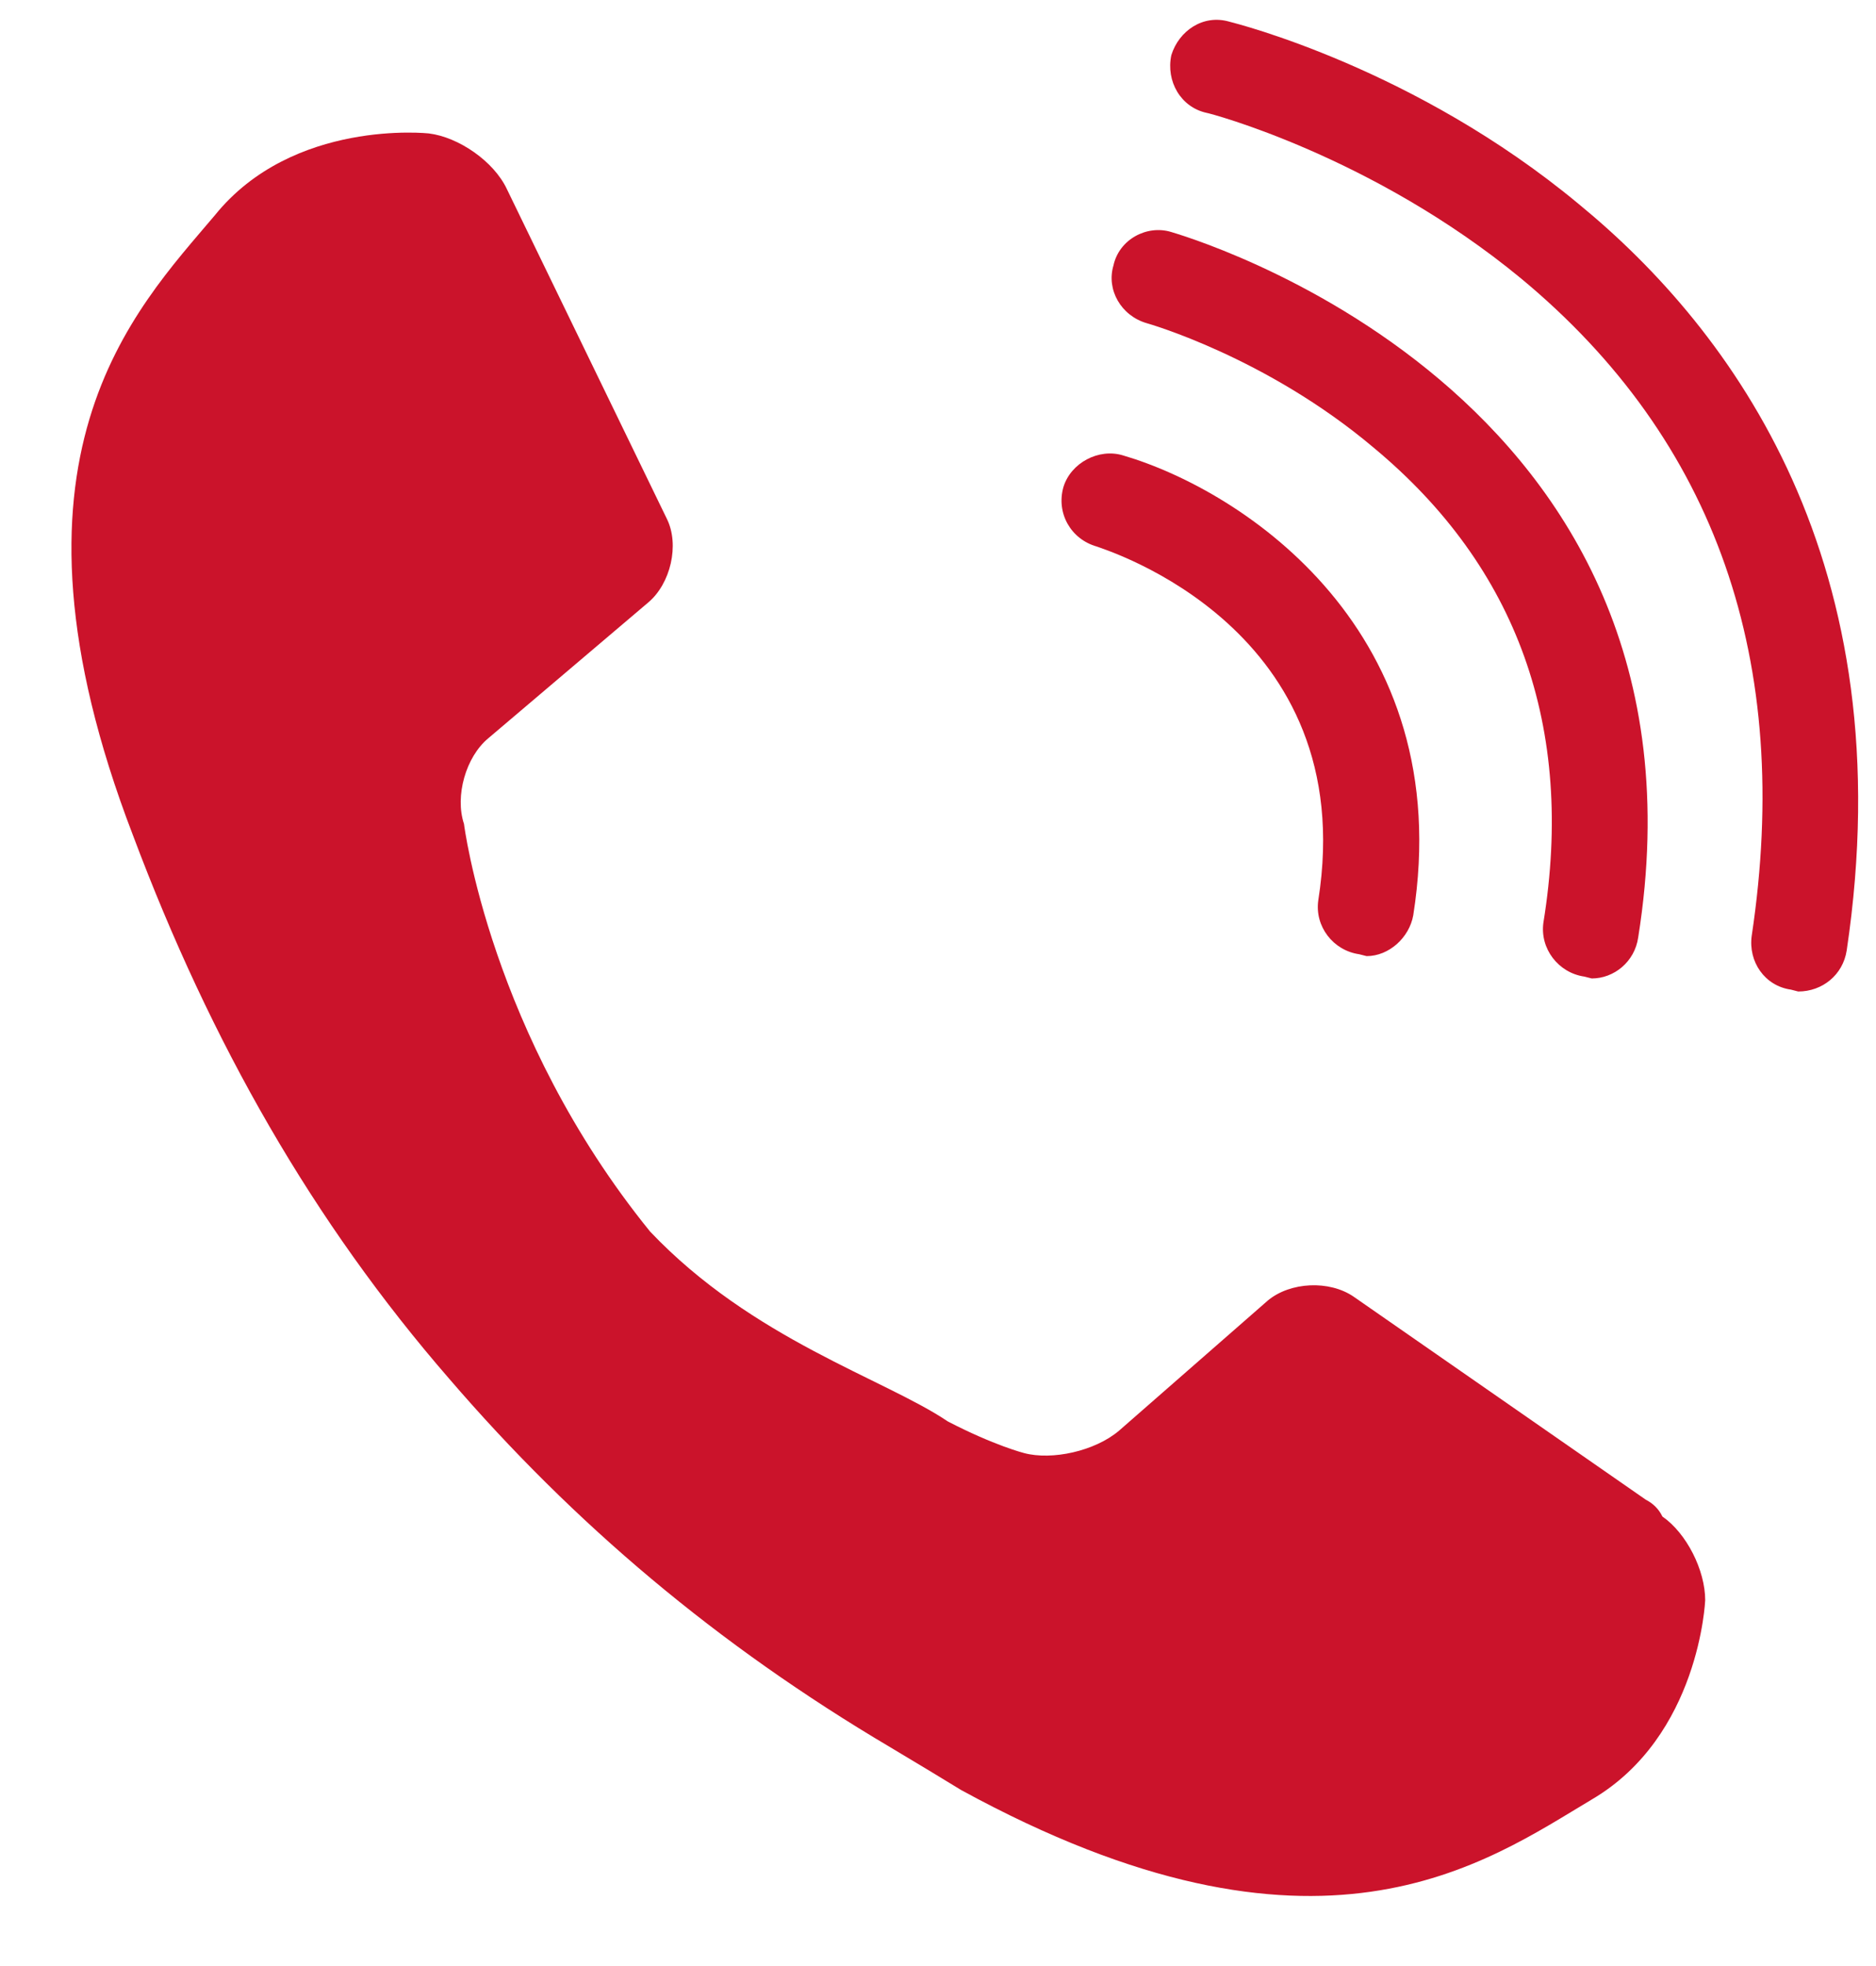 <?xml version="1.0" encoding="utf-8"?>
<!-- Generator: Adobe Illustrator 15.0.0, SVG Export Plug-In  -->
<!DOCTYPE svg PUBLIC "-//W3C//DTD SVG 1.1//EN" "http://www.w3.org/Graphics/SVG/1.1/DTD/svg11.dtd">
<svg version="1.1"
	 xmlns="http://www.w3.org/2000/svg" xmlns:xlink="http://www.w3.org/1999/xlink" xmlns:a="http://ns.adobe.com/AdobeSVGViewerExtensions/3.0/"
	 x="0px" y="0px" width="21px" height="22px" viewBox="-0.8 -0.223 21 22" enable-background="new -0.8 -0.223 21 22"
	 xml:space="preserve">
<defs>
</defs>
<path fill="#CB132B" d="M18.288,17.683c0-0.334-0.208-0.749-0.479-0.936c-0.042-0.086-0.104-0.146-0.187-0.189l-3.269-2.271
	c-0.273-0.187-0.71-0.166-0.961,0.043l-1.665,1.456c-0.271,0.23-0.751,0.334-1.063,0.251c0,0-0.333-0.084-0.854-0.354
	c-0.708-0.478-2.187-0.917-3.333-2.125c-1.791-2.207-2.083-4.561-2.083-4.561c-0.104-0.313,0.021-0.75,0.271-0.958l1.791-1.52
	c0.25-0.209,0.354-0.646,0.208-0.938L4.875,1.895C4.729,1.582,4.333,1.311,4,1.27c0,0-1.521-0.167-2.395,0.916
	C0.708,3.249-0.937,4.894,0.688,9.123c0.875,2.332,2.021,4.333,3.541,6.083c1.396,1.623,3,2.978,4.937,4.123l0.417,0.25l0.375,0.228
	c4,2.188,5.874,0.813,7.061,0.106C18.226,19.205,18.288,17.683,18.288,17.683z"/>
<path fill="#CB132B" d="M14.498,10.476l-0.083-0.021c-0.293-0.042-0.5-0.313-0.458-0.604c0.479-3.041-2.373-3.917-2.479-3.958
	c-0.291-0.082-0.457-0.374-0.374-0.666c0.083-0.271,0.395-0.437,0.667-0.354c1.353,0.396,3.749,1.979,3.249,5.146
	C14.976,10.268,14.749,10.476,14.498,10.476z"/>
<path fill="#CB132B" d="M17.018,10.726l-0.083-0.021c-0.291-0.042-0.499-0.313-0.458-0.604c0.354-2.187-0.293-3.978-1.896-5.311
	c-1.208-1.021-2.543-1.396-2.543-1.396c-0.289-0.083-0.455-0.375-0.374-0.646c0.063-0.292,0.374-0.458,0.646-0.375
	c0.062,0.021,6.208,1.75,5.228,7.894C17.499,10.539,17.268,10.726,17.018,10.726z"/>
<path fill="#CB132B" d="M19.329,10.872l-0.081-0.021c-0.293-0.041-0.48-0.312-0.439-0.604c0.46-3.062-0.395-5.541-2.581-7.353
	c-1.666-1.374-3.501-1.854-3.521-1.854c-0.29-0.063-0.457-0.354-0.395-0.646c0.084-0.271,0.354-0.459,0.647-0.375
	c0.081,0.021,2.083,0.521,3.913,2.041c1.729,1.417,3.646,4.021,3,8.353C19.83,10.685,19.601,10.872,19.329,10.872z"/>
</svg>
